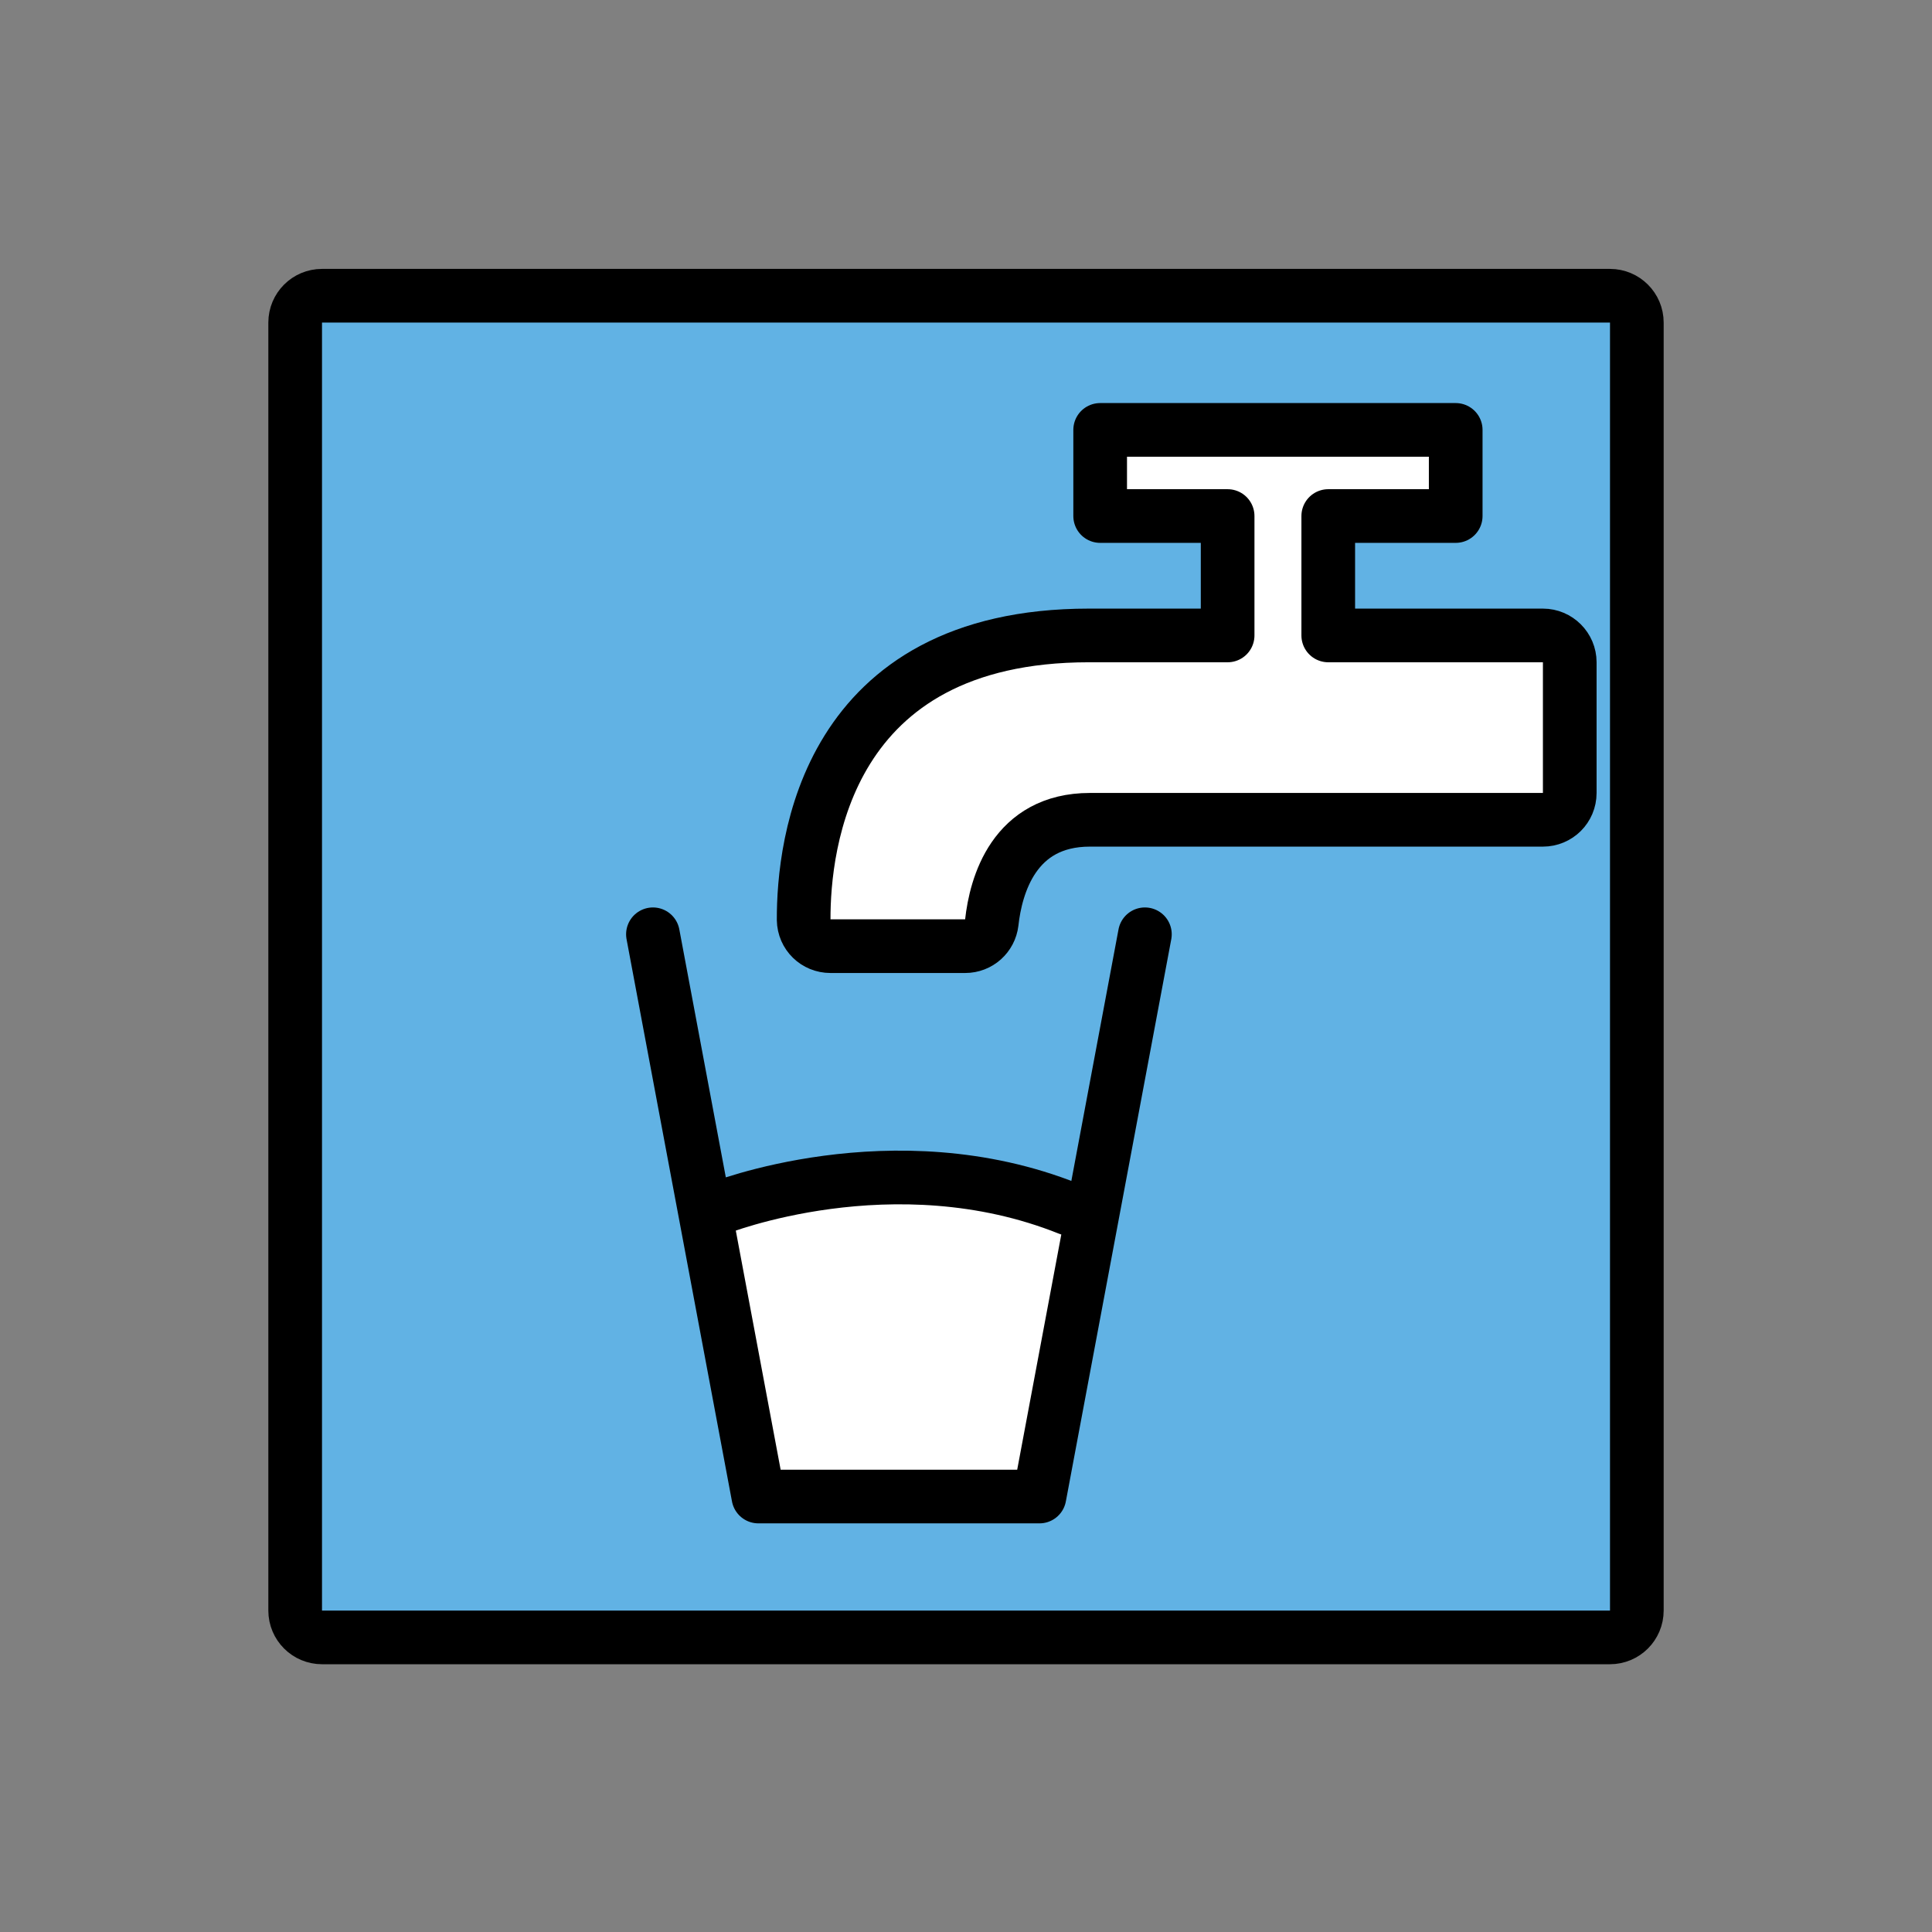 <?xml version="1.0" encoding="utf-8"?><!-- Скачано с сайта svg4.ru / Downloaded from svg4.ru -->
<svg width="800px" height="800px" viewBox="0 0 72 72" id="emoji" xmlns="http://www.w3.org/2000/svg">
  <rect x="0" y="0" width="72" height="72" fill="#808080" stroke="none"/>
  <g id="color">
    <path fill="#61b2e4" stroke="none" stroke-linecap="round" stroke-linejoin="round" stroke-miterlimit="10" stroke-width="2" d="M60,61.021H12c-0.552,0-1-0.448-1-1v-48c0-0.552,0.448-1,1-1h48c0.552,0,1,0.448,1,1v48 C61,60.573,60.552,61.021,60,61.021z"/>
    <path fill="#FFFFFF" stroke="none" d="M26.448,45.396l2.137,10.319l9.624,0.056l2.115-10.167c0,0-7-4.375-14.083-0.208"/>
    <path fill="#FFFFFF" stroke="none" stroke-linecap="round" stroke-linejoin="round" stroke-miterlimit="10" stroke-width="2" d="M58.5,24.681v4.87c0,0.56-0.45,1-1,1H40.62c-2.84,0-3.51,2.46-3.66,3.83c-0.06,0.5-0.48,0.88-0.99,0.88h-5.02 c-0.55,0-0.99-0.43-1-0.98c-0.01-2.8,0.82-10.6,10.63-10.6H45.75v-4.45H41v-3.21h13.25v3.21H49.5v4.45h8 C58.05,23.681,58.5,24.131,58.5,24.681z"/>
  </g>
  <g id="hair"/>
  <g id="skin"/>
  <g id="skin-shadow"/>
  <g id="line">
    <path fill="none" stroke="#000000" stroke-linecap="round" stroke-linejoin="round" stroke-miterlimit="10" stroke-width="2" d="M60,61.021H12c-0.552,0-1-0.448-1-1v-48c0-0.552,0.448-1,1-1h48c0.552,0,1,0.448,1,1v48 C61,60.573,60.552,61.021,60,61.021z"/>
    <polyline fill="none" stroke="#000000" stroke-linecap="round" stroke-linejoin="round" stroke-miterlimit="10" stroke-width="2" points="24.333,34.818 28.262,55.771 38.738,55.771 42.667,34.818"/>
    <path fill="none" stroke="#000000" stroke-linecap="round" stroke-linejoin="round" stroke-miterlimit="10" stroke-width="2" d="M26.734,45.045c0,0,6.548-2.619,13.095,0"/>
    <path fill="none" stroke="#000000" stroke-linecap="round" stroke-linejoin="round" stroke-miterlimit="10" stroke-width="2" d="M58.5,24.681v4.87c0,0.56-0.45,1-1,1H40.62c-2.84,0-3.51,2.46-3.66,3.83c-0.06,0.5-0.48,0.88-0.99,0.88h-5.02 c-0.55,0-0.99-0.43-1-0.98c-0.01-2.8,0.82-10.6,10.63-10.6H45.75v-4.45H41v-3.21h13.25v3.21H49.5v4.45h8 C58.05,23.681,58.5,24.131,58.5,24.681z"/>
  </g>
</svg>